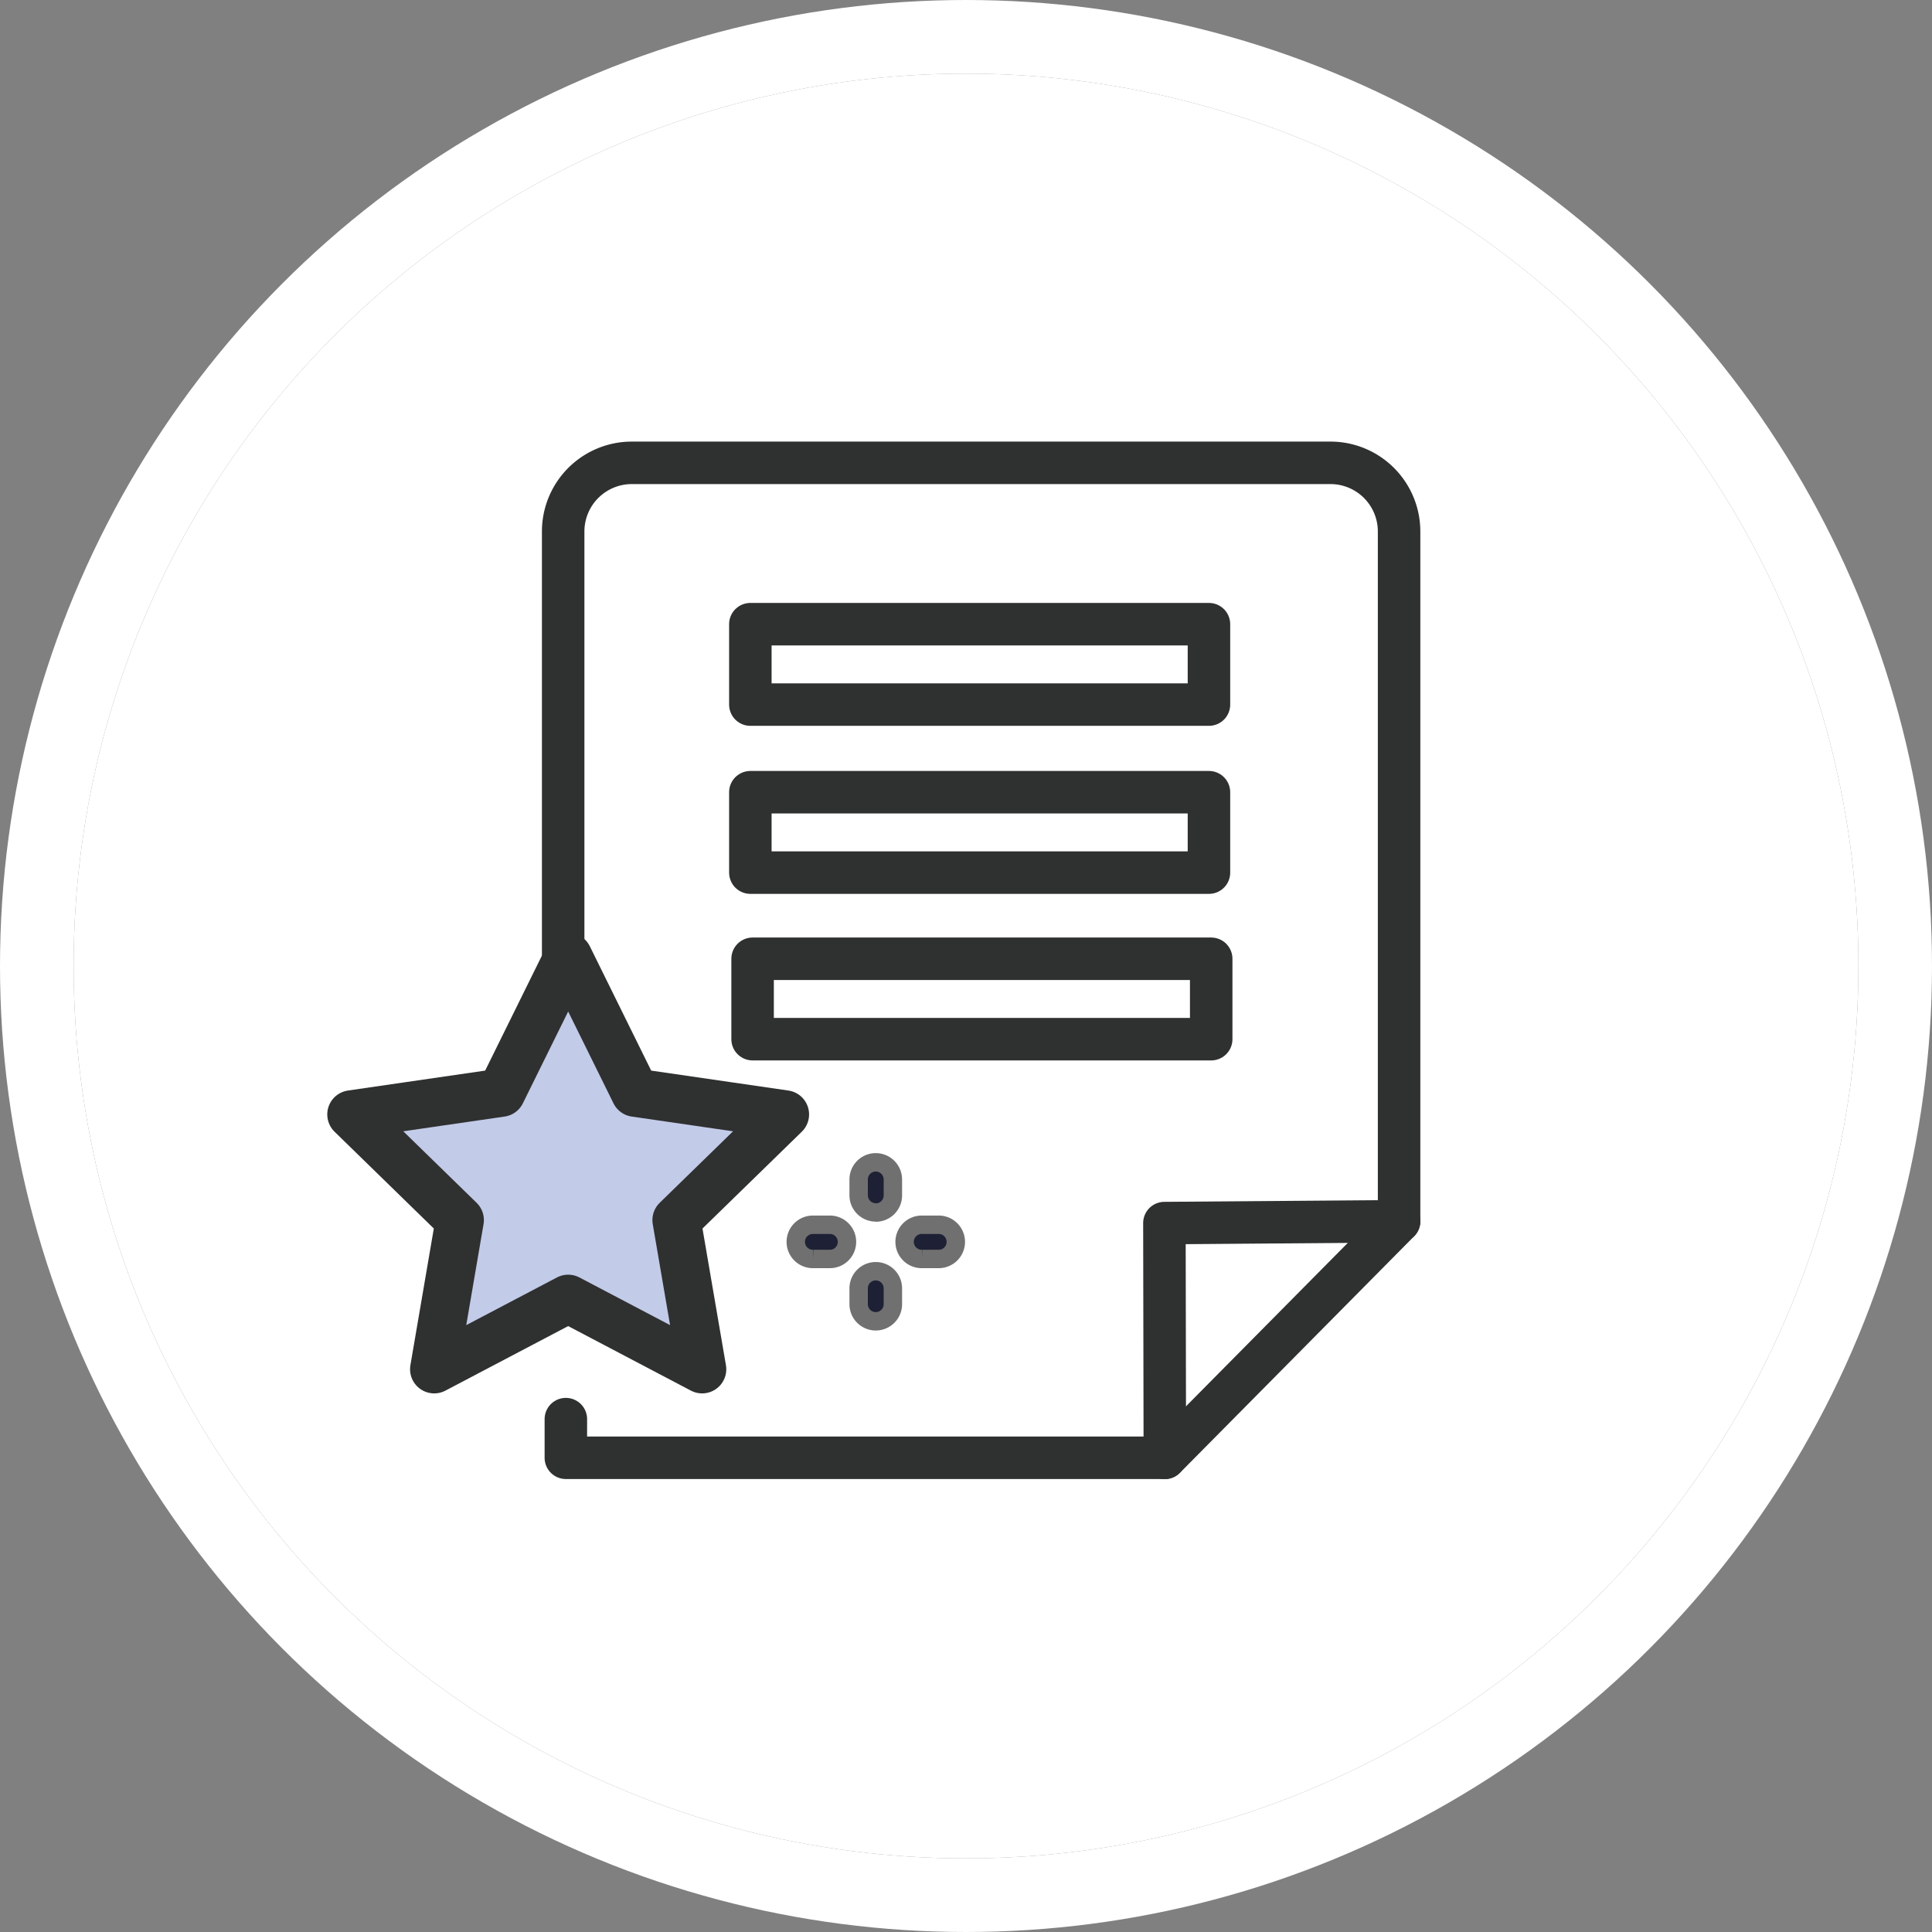 <?xml version="1.0" encoding="UTF-8"?>
<svg xmlns="http://www.w3.org/2000/svg" width="105" height="105" viewBox="0 0 105 105">
  <rect x="0" y="0" width="105" height="105" fill="#808080" stroke="none"/>
  <g transform="translate(-1392 -1660)">
    <g transform="translate(1396 1664)" fill="#fff" stroke="#fff" stroke-width="4">
      <circle cx="48.5" cy="48.5" r="48.5" stroke="none"></circle>
      <circle cx="48.5" cy="48.5" r="50.5" fill="none"></circle>
    </g>
    <g transform="translate(1409.786 1684)">
      <g clip-path="url(#clip-path)">
        <path d="M12.821,28.575V4.885a3.731,3.731,0,0,1,3.731-3.731H54.521a3.731,3.731,0,0,1,3.73,3.731V42.372l-12.754.1.023,12.755H12.967v-2.1" fill="none" stroke="#2f3030" stroke-linecap="round" stroke-linejoin="round" stroke-width="2.309"></path>
        <path d="M29.81,47.81a.93.93,0,0,0,.93-.93v-.862a.93.93,0,1,0-1.86,0v.862a.93.93,0,0,0,.93.93" fill="#1e2135" stroke="#707070" stroke-width="1"></path>
        <path d="M29.81,41.9a.93.93,0,0,0,.93-.93V40.1a.93.93,0,0,0-1.86,0v.862a.93.93,0,0,0,.93.93" fill="#1e2135" stroke="#707070" stroke-width="1"></path>
        <path d="M32.335,44.422H33.2a.93.93,0,1,0,0-1.859h-.862a.93.93,0,1,0,0,1.859" fill="#1e2135" stroke="#707070" stroke-width="1"></path>
        <path d="M26.423,44.422h.862a.93.93,0,1,0,0-1.859h-.862a.93.93,0,1,0,0,1.859" fill="#1e2135" stroke="#707070" stroke-width="1"></path>
        <rect width="24.924" height="4.37" transform="translate(22.994 19.055)" fill="none" stroke="#2f3030" stroke-linecap="round" stroke-linejoin="round" stroke-width="2.309"></rect>
        <rect width="24.924" height="4.37" transform="translate(22.994 9.923)" fill="none" stroke="#2f3030" stroke-linecap="round" stroke-linejoin="round" stroke-width="2.309"></rect>
        <line y1="12.859" x2="12.732" transform="translate(45.52 42.373)" fill="none" stroke="#2f3030" stroke-linecap="round" stroke-linejoin="round" stroke-width="2.309"></line>
        <path d="M13.093,28.008l3.64,7.376,8.141,1.183-5.891,5.742,1.391,8.107-7.281-3.828L5.812,50.416,7.2,42.309,1.312,36.567l8.141-1.183Z" fill="#c2cbe8" stroke="#707070" stroke-width="1"></path>
        <path d="M13.093,28.008l3.64,7.376,8.141,1.183-5.891,5.742,1.391,8.107-7.281-3.828L5.812,50.416,7.2,42.309,1.312,36.567l8.141-1.183Z" fill="none" stroke="#2f3030" stroke-linecap="round" stroke-linejoin="round" stroke-width="2.624"></path>
        <rect width="24.924" height="4.37" transform="translate(23.116 28.107)" fill="none" stroke="#2f3030" stroke-linecap="round" stroke-linejoin="round" stroke-width="2.309"></rect>
      </g>
    </g>
  </g>
</svg>
